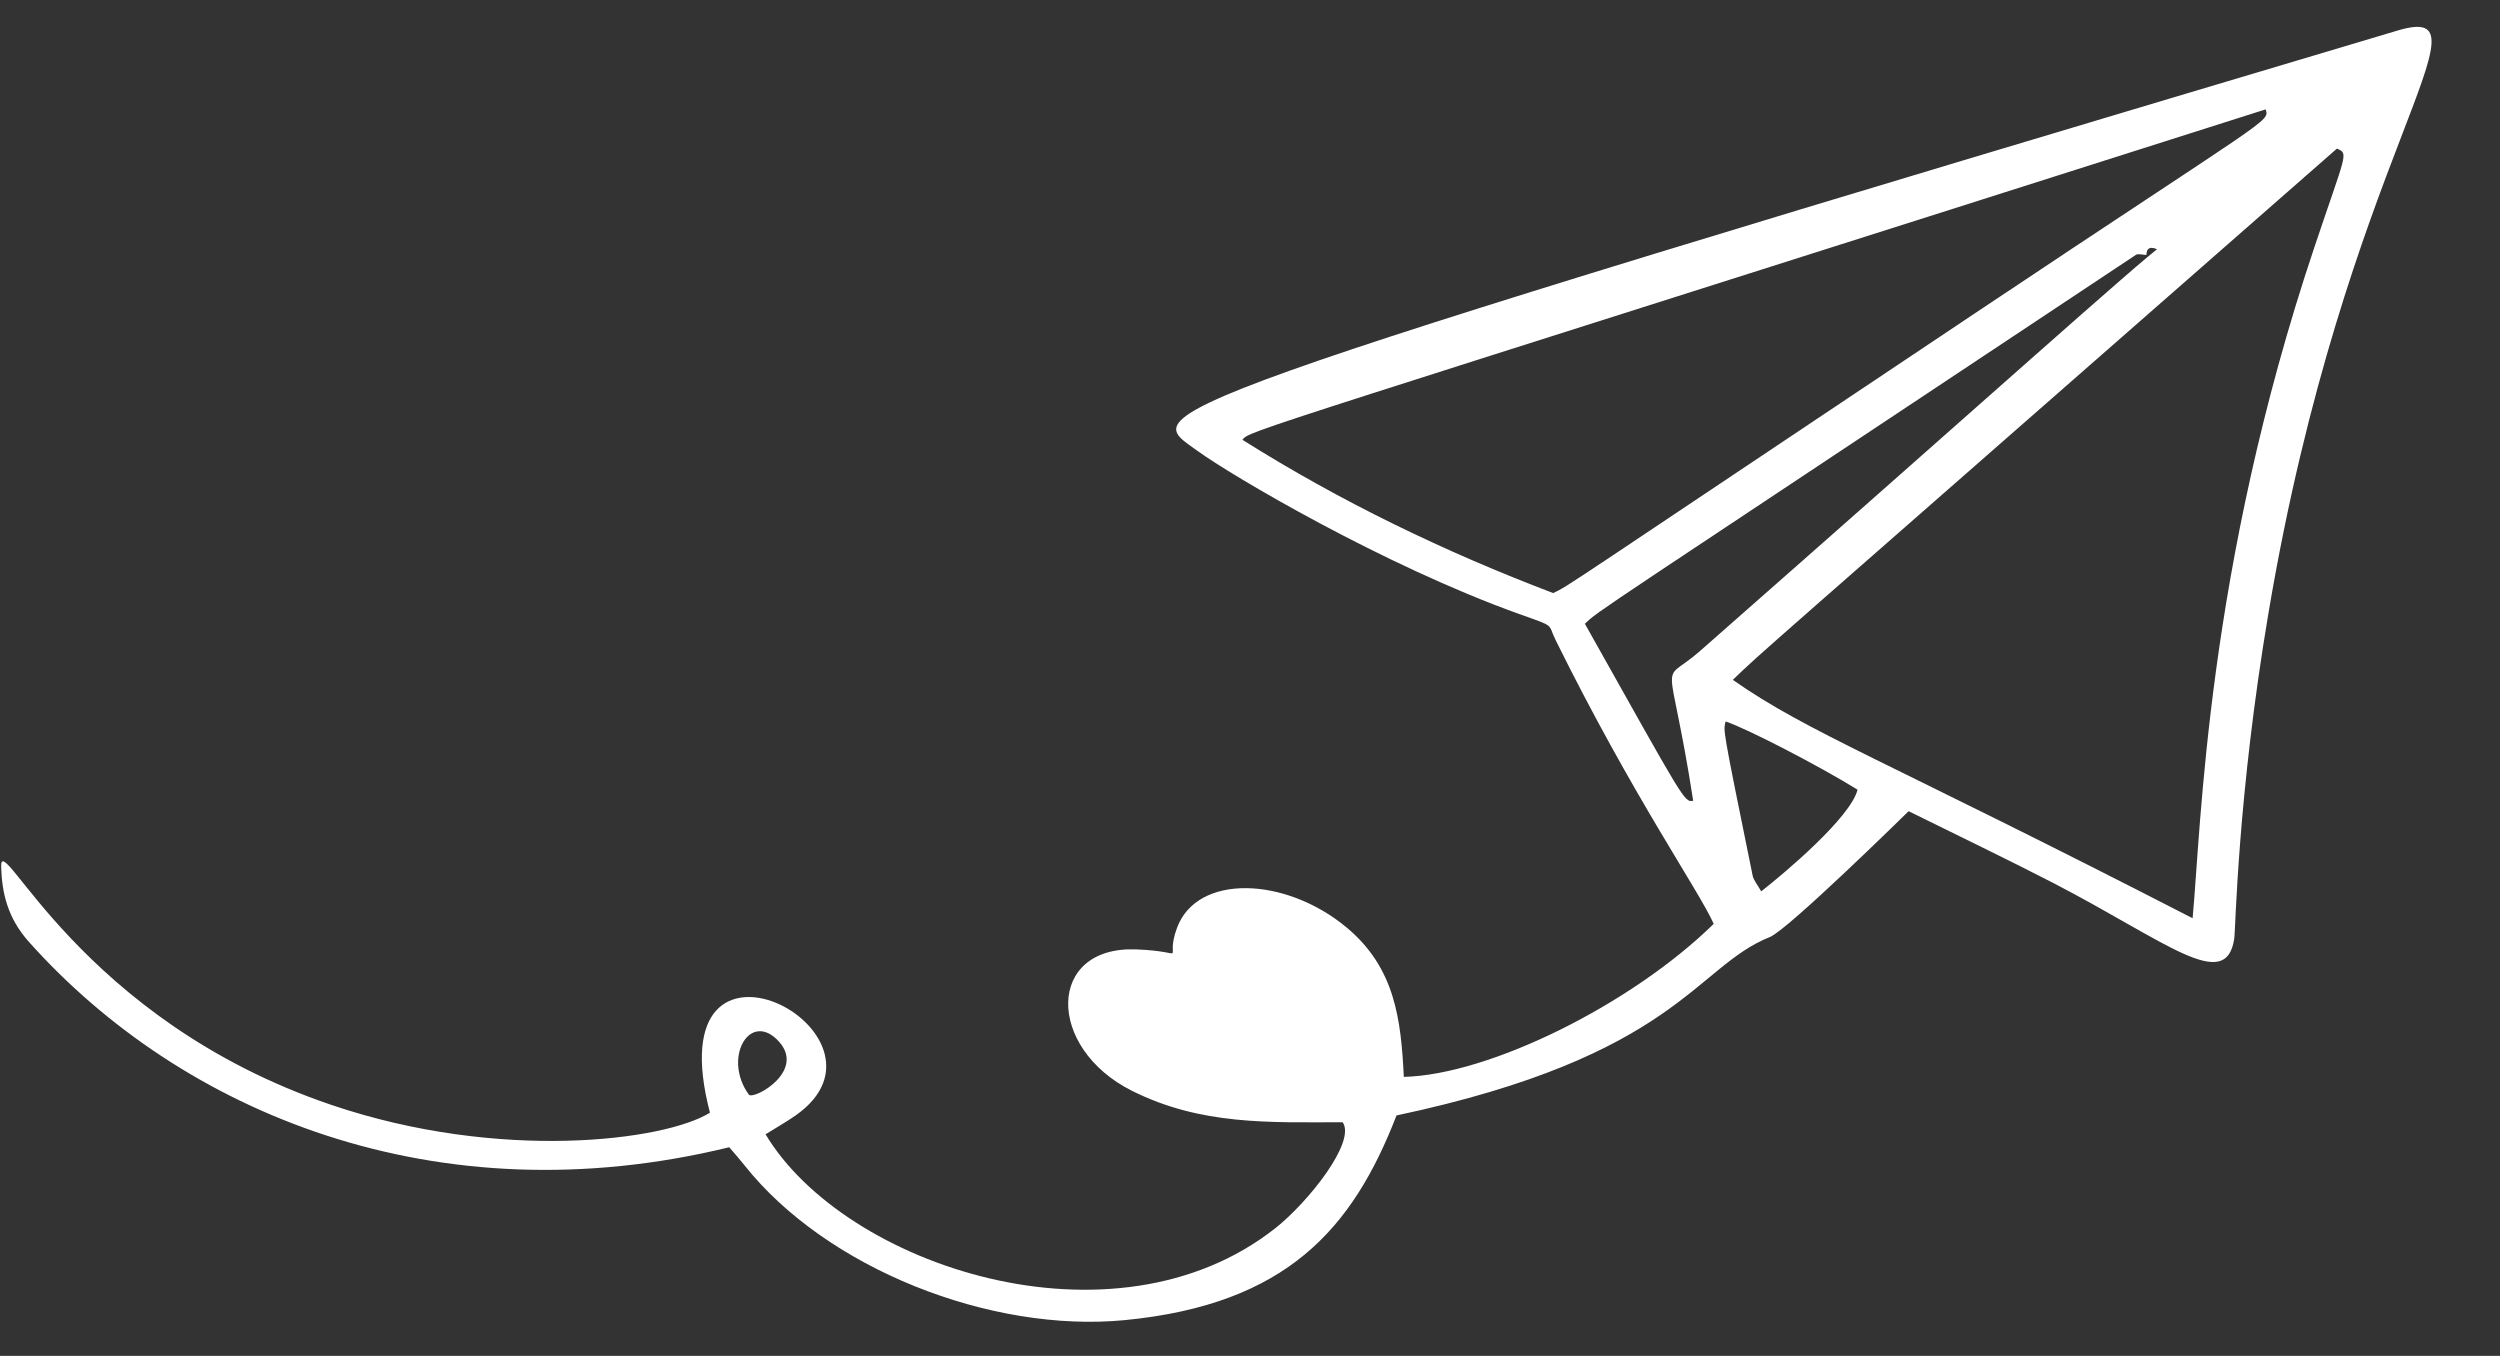 <?xml version="1.0" encoding="UTF-8" standalone="no"?><svg xmlns="http://www.w3.org/2000/svg" xmlns:xlink="http://www.w3.org/1999/xlink" fill="#ffffff" height="1518.7" preserveAspectRatio="xMidYMid meet" version="1" viewBox="168.3 623.1 2800.2 1518.7" width="2800.2" zoomAndPan="magnify"><rect x="168.3" y="623.1" width="2800.2" height="1518.7" fill="#333333" stroke="none"/><g id="change1_1"><path d="M2306.1,1531.7c-3.7,3.6-135.2,132.9-155.5,141c-83.8,33.3-103.8,133.1-418.1,199.8c-49.2,127.1-123.2,211.5-303.9,229.2 c-150.9,14.8-335-57.9-426.6-173.6c-5.1-6.4-10.6-12.7-16.9-20c-328.2,80.1-613.1-38.3-784.5-230.1c-24-26.9-30.2-55.3-31-84.1 c-1.3-44.8,87.3,171.1,370.2,266.9c188.1,63.7,372.9,40.2,423.7,8.6c-63-241.4,226.9-88.4,95.8,3.2c-10,7-21,13.2-33.5,21 c87.9,147.1,390,248.2,571.2,105c36.5-28.9,90.5-96.6,75.2-118.5c-81.8,0.1-158.3,3.6-235.8-35.1c-96.5-48.2-96.1-162.4,4.5-158.5 c62.3,2.4,30.7,16.8,45.7-24c22.5-61.1,121.6-57.7,190.3-0.3c54.3,45.4,60.6,103.3,63.8,167.1c95.7-2.3,254.8-81,347.1-171.4 c-16.8-37.7-90.2-142.2-176.9-317.5c-9.7-19.6,0.8-14.6-41.1-29.6c-151.8-54.4-321.8-154.8-360.4-182.8 c-62.2-45.2-109.5-37.3,1344.4-470.7c114.7-34.2-58.4,141.7-144.5,651.7c-35,207-36.8,354.6-38.5,365.7 c-9.4,61.3-75.9,3.2-201.9-62.2C2415.8,1585.1,2361.8,1559.3,2306.1,1531.7z M2587.4,903.7c-9.8-5.2-14.8-3.6-15,5 c-3.9-0.2-9-1.6-11.5-0.3c-619.3,411.6-601,397.7-617.4,413.4c112.6,200.5,111.1,199.9,121.3,198.2c-27-174-38.9-126.9,7.5-167.6 c317.5-279.1,498-441.5,516.4-453.3L2587.4,903.7z M2624.2,1651.6c9.6-102.4,15.4-390.6,136.2-751c36.2-107.9,38.7-104.9,25.5-111.1 c-676.5,593.1-642,561.8-676.7,595.1C2193.5,1443.7,2279.5,1474.3,2624.2,1651.6z M1908,1287.4c18.9-9.1,1.3,1.2,471.8-313 C2713,751.8,2710.5,759.9,2706,745.6c-1149.1,365.7-1137.3,359.3-1146.1,370.1C1669.6,1184.8,1786.4,1241.2,1908,1287.4z M2101.1,1431.2c-2.3,11.6-4.9-0.2,30.3,172.7c1,5,5.4,10.2,9.6,17.6c26.5-20.7,100.4-83.1,107.9-113.9 C2205.8,1480.9,2124.2,1438.7,2101.1,1431.2z M1037.9,1786.8c-31.2-29.4-59.8,22.3-30.9,62.3 C1012,1855.9,1074.7,1821.5,1037.9,1786.8z"/></g></svg>